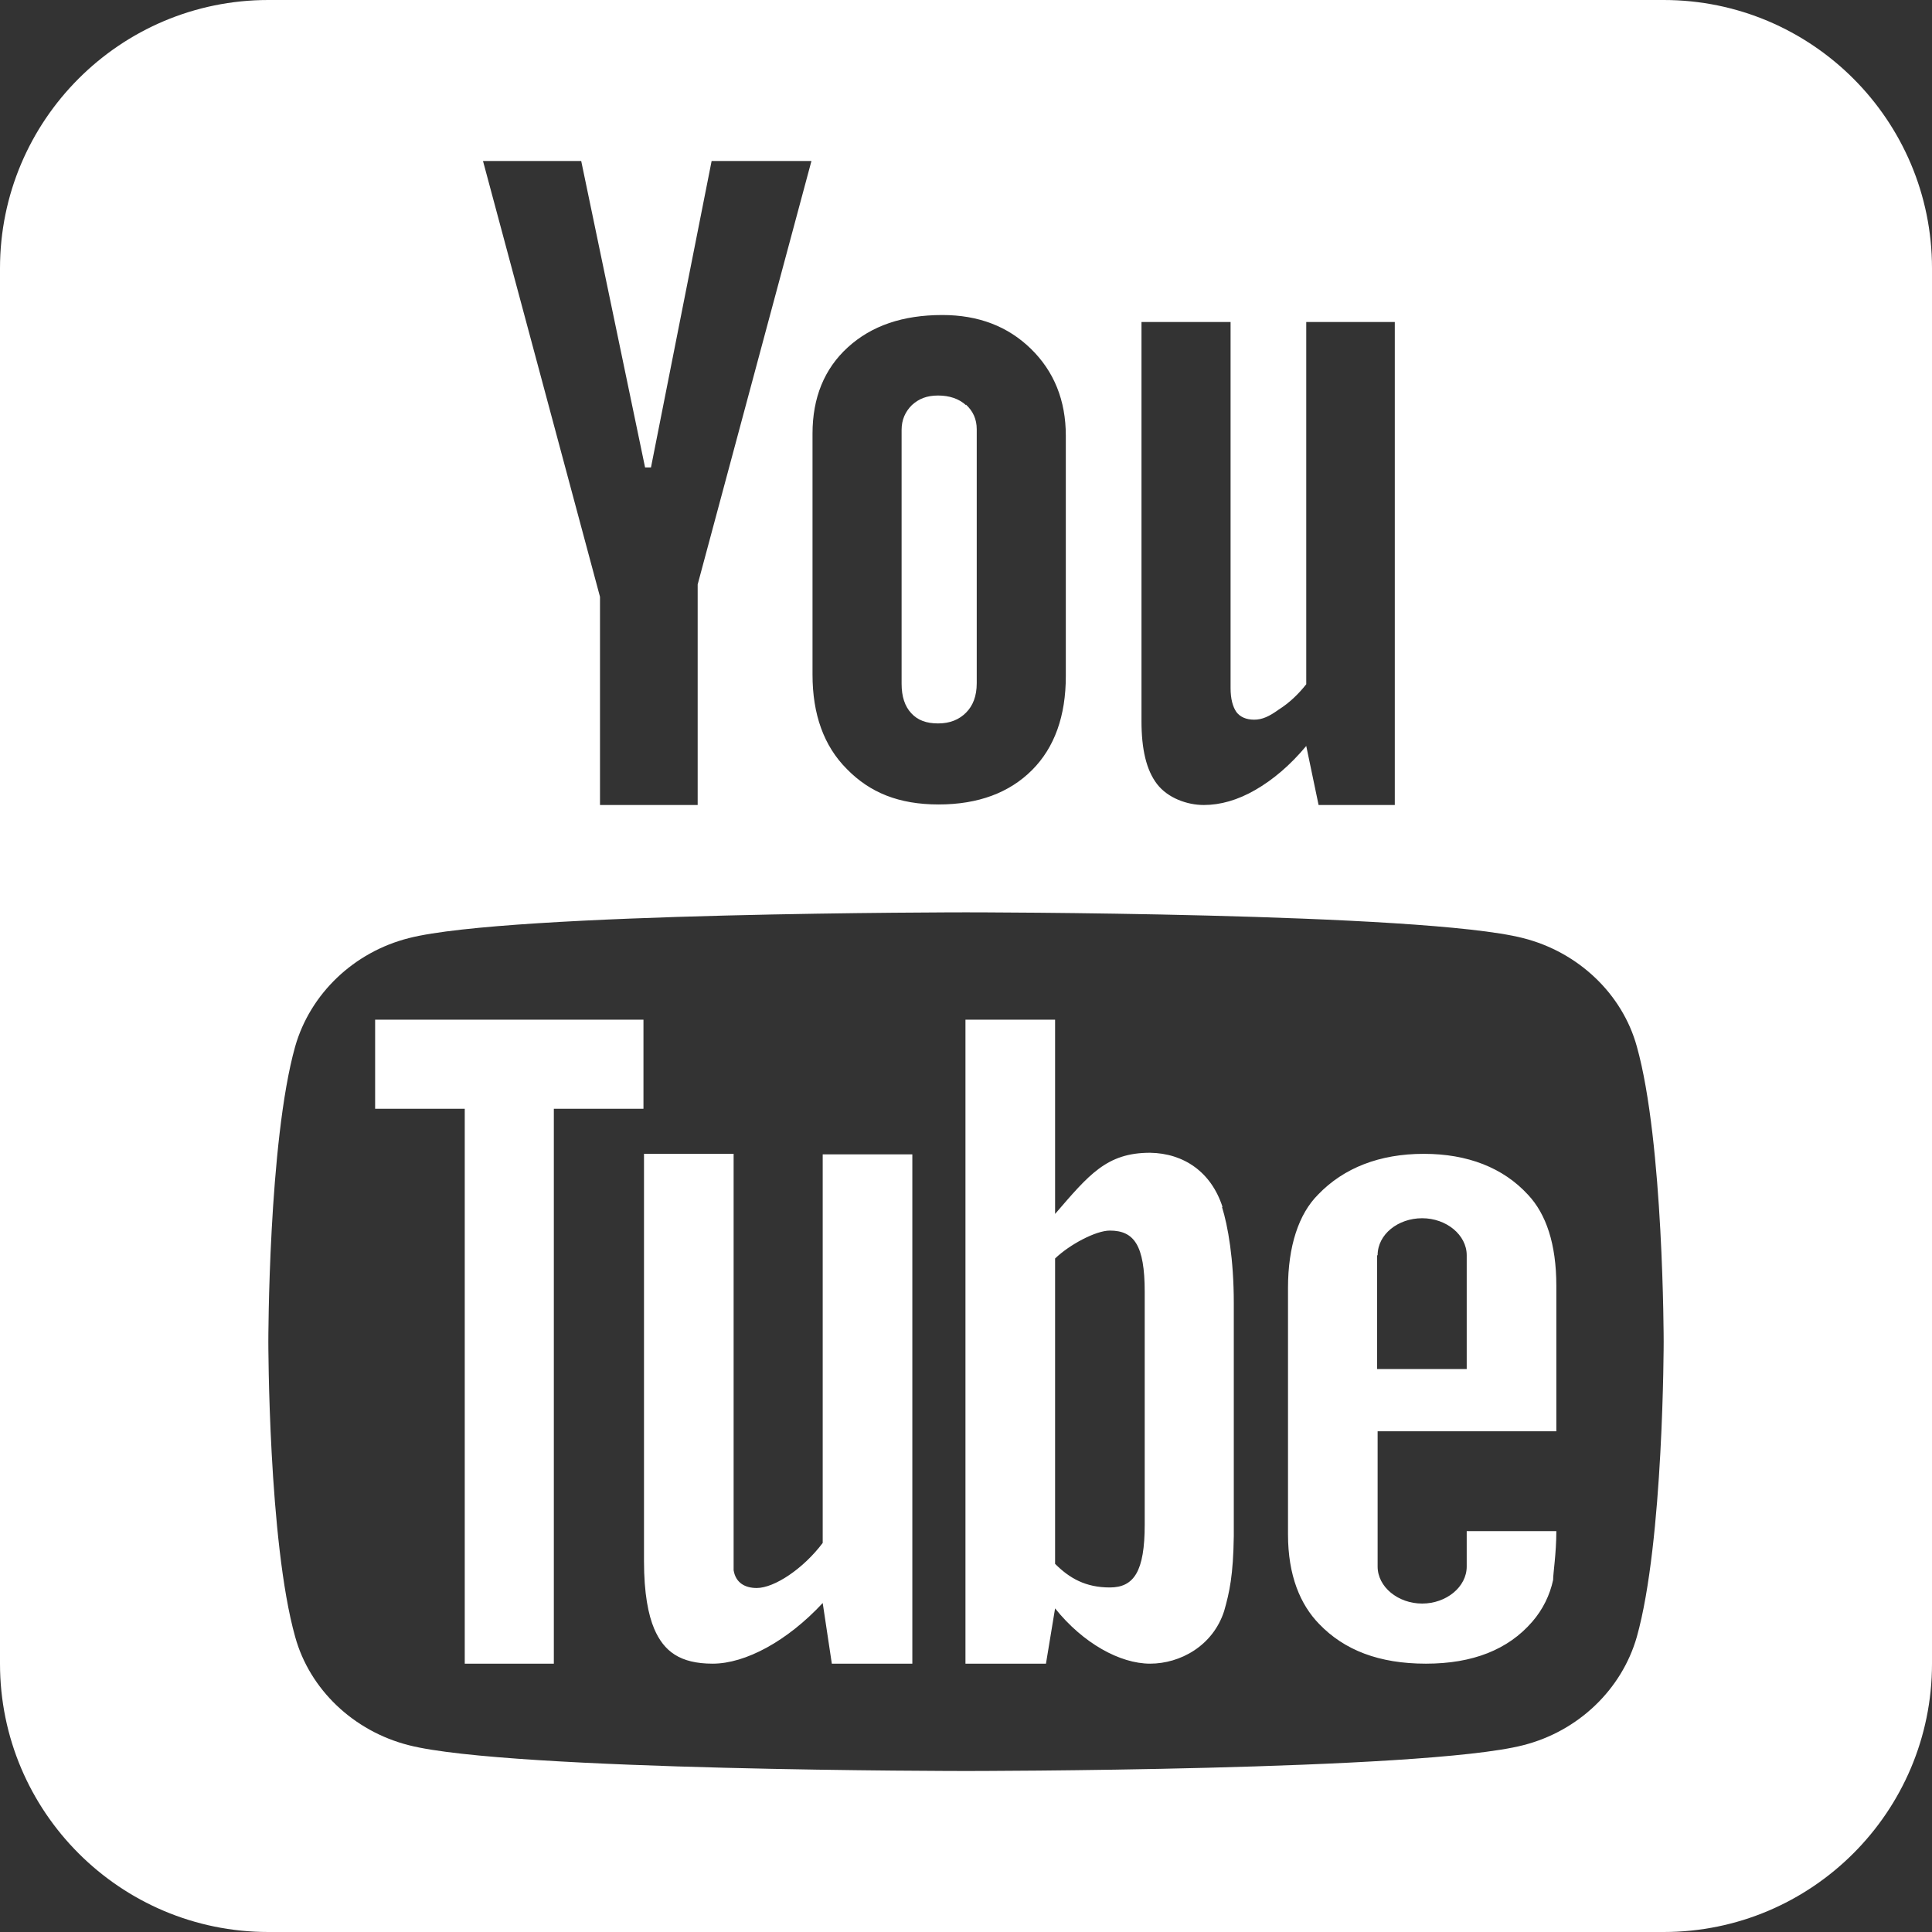 <?xml version="1.0" encoding="UTF-8"?>
<svg xmlns="http://www.w3.org/2000/svg" version="1.1" viewBox="0 0 360 360">
  <rect x="0" y="0" width="360" height="360" fill="#333333" stroke="none"/>
  <defs>
    <style>
      .cls-1 {
        fill: #fff;
      }
    </style>
  </defs>
  <!-- Generator: Adobe Illustrator 28.6.0, SVG Export Plug-In . SVG Version: 1.2.0 Build 709)  -->
  <g>
    <g id="Ebene_1">
      <path class="cls-1" d="M310,0H50C22.4,0,0,22.4,0,50v260c0,27.6,22.4,50,50,50h260c27.6,0,50-22.4,50-50V50c0-27.6-22.4-50-50-50ZM229.3,60v68.2c0,2,.4,3.5,1.1,4.5.7.9,1.8,1.4,3.3,1.4s2.8-.6,4.6-1.9c1.9-1.2,3.6-2.8,5.1-4.7V60s16.5,0,16.5,0v90h-14.2l-2.3-11c-3,3.6-6.2,6.3-9.5,8.2-3.3,1.9-6.5,2.8-9.6,2.8s-6.7-1.3-8.7-3.9c-2-2.6-2.9-6.5-2.9-11.7V60s16.5,0,16.5,0ZM151.4,80.8c0-6.7,2.2-12.1,6.6-16.1,4.4-4,10.2-6,17.6-6,6.7,0,12.2,2.1,16.5,6.3,4.3,4.2,6.5,9.6,6.5,16.2v44.8c0,7.4-2.1,13.3-6.3,17.5-4.2,4.2-10,6.4-17.4,6.4s-12.8-2.2-17.1-6.6c-4.3-4.3-6.4-10.2-6.4-17.6v-45s0,0,0,0ZM108.3,30l11.9,57.1h1.1l11.3-57.1h18.6s-21.2,78.9-21.2,78.9v41.1h-18.2v-38.8s-21.8-81.2-21.8-81.2h18.3ZM305,305c-2.8,9.8-10.9,17.6-21.2,20.2-18.7,4.8-103.8,4.8-103.8,4.8,0,0-85.1,0-103.8-4.8-10.3-2.6-18.5-10.4-21.2-20.2-5-17.8-5-55-5-55,0,0,0-37.2,5-55,2.8-9.8,10.9-17.6,21.2-20.2,18.7-4.8,103.8-4.8,103.8-4.8,0,0,85.1,0,103.8,4.8,10.3,2.6,18.5,10.4,21.2,20.2,5,17.8,5,55,5,55,0,0,0,37.2-5,55Z"/>
      <path class="cls-1" d="M103.3,310h-16.7v-103.4h-16.7v-16.6h50v16.6h-16.7v103.4ZM170,310h-15l-1.7-11.3c-6.6,7.1-14.4,11.3-20.5,11.3s-9.1-2.3-10.9-6.5c-1.1-2.6-1.9-6.6-1.9-12.6v-75.9h16.7v77.6c.4,2.4,2.2,3.3,4.3,3.3,3.3,0,8.7-3.6,12.3-8.4v-72.4h16.7v95ZM290,266.6v-27c0-7.8-1.9-13.4-5.3-17-4.6-5-11.2-7.6-19.4-7.6s-14.9,2.6-19.7,7.6c-3.6,3.6-5.6,9.6-5.6,17.4v45.9c0,7.7,2.3,13.1,5.8,16.7,4.7,4.9,11.2,7.4,19.9,7.4s15.3-2.6,19.8-7.8c2-2.3,3.3-5,3.9-7.8,0-1.3.6-4.9.6-9.1h-16.7v6.6c0,3.8-3.8,6.9-8.3,6.9s-8.3-3.1-8.3-6.9v-25.2h33.3ZM256.7,233.9c0-3.9,3.8-6.9,8.3-6.9s8.3,3.1,8.3,6.9v21.2h-16.7v-21.2h0ZM227.8,224.9c-2.1-6.5-7.2-10-13.5-10.1-8.1,0-11.4,4.1-17.7,11.4v-36.2h-16.7v120h15l1.7-10.3c5.2,6.5,12.1,10.3,17.7,10.3s11.7-3.3,13.8-9.8c1-3.5,1.7-6.7,1.8-14v-43.4c0-8.2-1.1-14.4-2.2-17.9ZM213.3,284.1c0,8.7-2,11.7-6.5,11.7s-7.5-1.7-10.2-4.4v-56.9c2.7-2.6,7.6-5.2,10.2-5.2,4.5,0,6.5,2.7,6.5,11.4v43.4Z"/>
      <path class="cls-1" d="M180,75.5c-1.3-1.2-3.1-1.8-5.2-1.8s-3.6.6-4.9,1.8c-1.2,1.2-1.9,2.7-1.9,4.6v47.3c0,2.4.6,4.2,1.8,5.5,1.2,1.3,2.8,1.9,5,1.9s3.9-.7,5.2-2c1.3-1.3,2-3.1,2-5.5v-47.3c0-1.9-.7-3.4-2-4.6Z"/>
    </g>
  </g>
</svg>